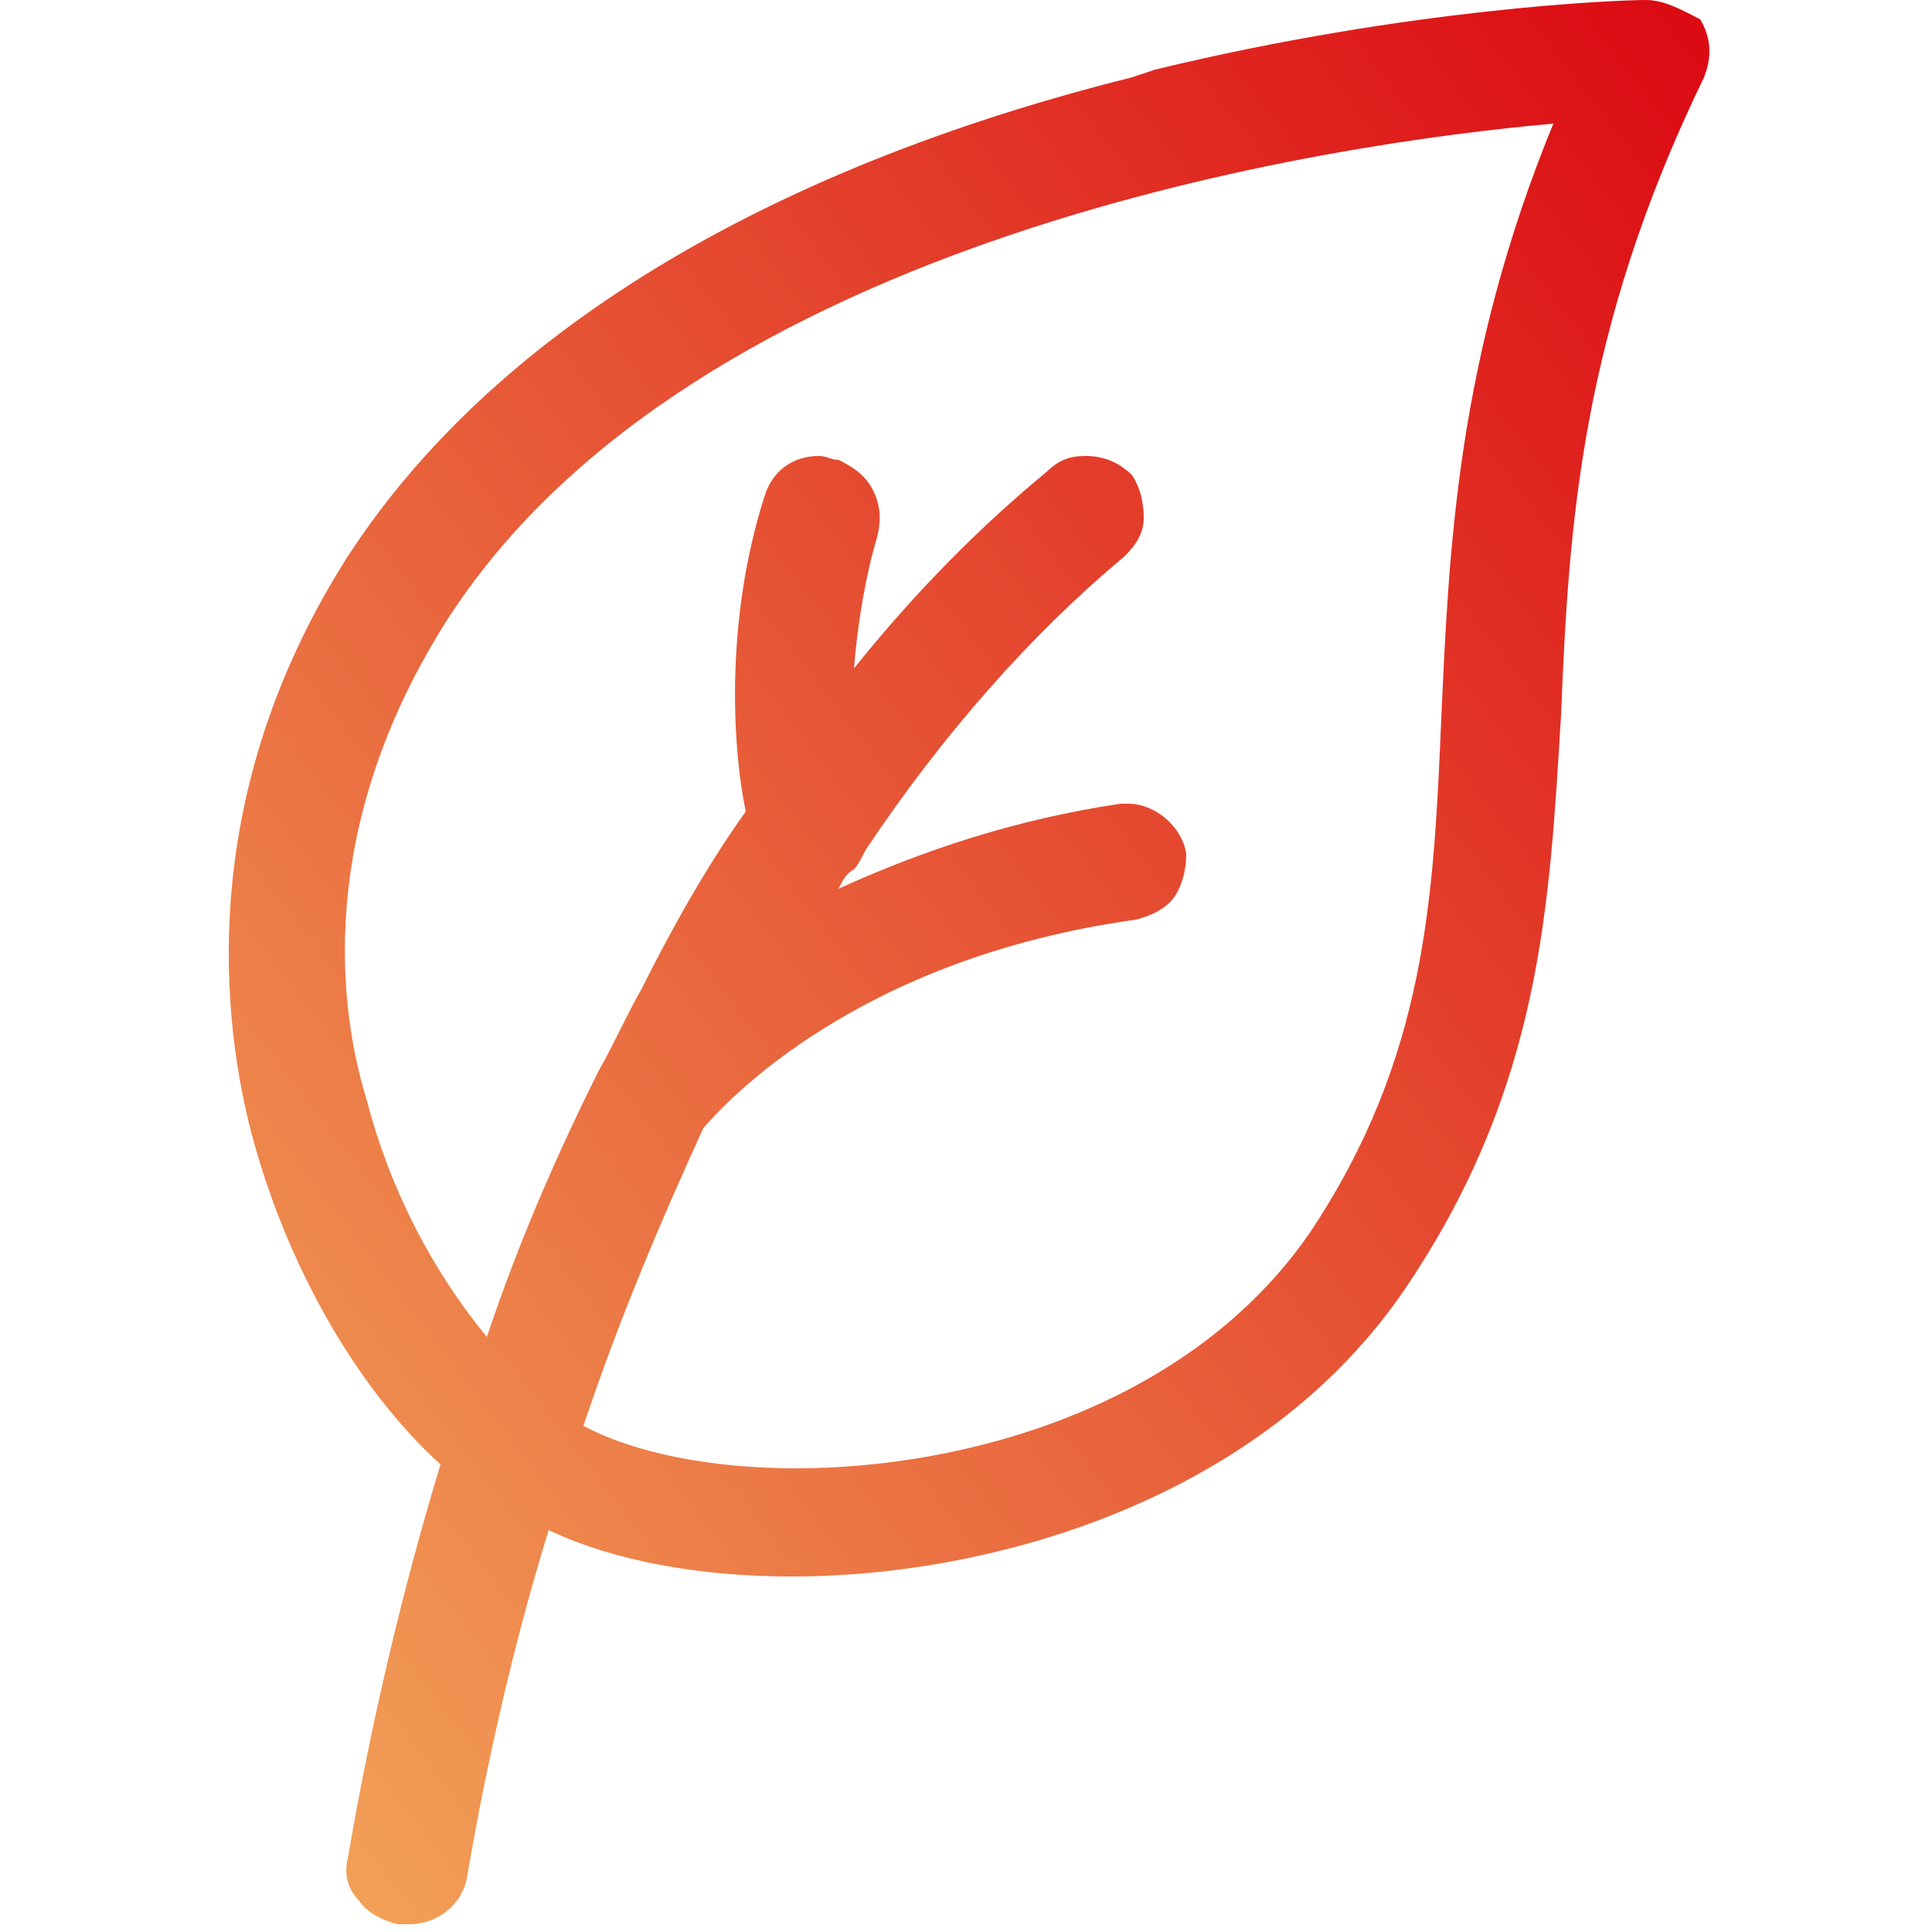 <svg xmlns="http://www.w3.org/2000/svg" width="24" height="24" viewBox="0 0 24 24" fill="none">
  <path d="M3.12 14.064C3.552 15.696 4.416 17.232 5.472 18.192C4.992 19.776 4.608 21.408 4.32 23.088C4.272 23.28 4.32 23.472 4.464 23.616C4.56 23.76 4.752 23.856 4.944 23.904C4.992 23.904 5.04 23.904 5.088 23.904C5.424 23.904 5.76 23.664 5.808 23.28C6.048 21.888 6.384 20.4 6.816 19.008C7.632 19.392 8.688 19.584 9.84 19.584C12.336 19.584 15.696 18.624 17.472 15.984C19.152 13.488 19.248 11.232 19.392 8.88C19.488 6.528 19.632 4.128 21.168 0.96C21.264 0.72 21.264 0.48 21.12 0.24C20.928 0.144 20.688 0 20.448 0C20.112 0 17.52 0.096 14.352 0.864L14.064 0.96C9.456 2.112 6.096 4.176 4.32 6.912C2.544 9.696 2.688 12.384 3.12 14.064ZM5.568 7.68C8.64 2.928 16.56 1.776 19.296 1.536C18.096 4.464 18 6.816 17.904 8.928C17.808 11.184 17.712 13.152 16.272 15.312C14.784 17.472 12 18.24 9.888 18.24C8.832 18.24 7.872 18.048 7.248 17.712C7.68 16.416 8.208 15.168 8.736 14.016C9.024 13.68 10.656 11.904 14.112 11.424C14.304 11.376 14.496 11.28 14.592 11.136C14.688 10.992 14.736 10.8 14.736 10.608C14.688 10.272 14.352 9.984 14.016 9.984C13.968 9.984 13.92 9.984 13.92 9.984C12.624 10.176 11.472 10.56 10.416 11.04C10.464 10.944 10.512 10.848 10.608 10.8C10.656 10.752 10.704 10.656 10.752 10.56C11.712 9.12 12.816 7.872 13.968 6.912C14.112 6.768 14.208 6.624 14.208 6.432C14.208 6.24 14.16 6.048 14.064 5.904C13.92 5.76 13.728 5.664 13.488 5.664C13.296 5.664 13.152 5.712 13.008 5.856C12.192 6.528 11.376 7.344 10.608 8.304C10.656 7.728 10.752 7.152 10.896 6.672C10.944 6.48 10.944 6.288 10.848 6.096C10.752 5.904 10.608 5.808 10.416 5.712C10.32 5.712 10.272 5.664 10.176 5.664C9.84 5.664 9.6 5.856 9.504 6.144C8.976 7.776 9.12 9.408 9.264 10.08C8.784 10.752 8.352 11.52 7.968 12.288C7.776 12.624 7.632 12.96 7.44 13.296C6.912 14.352 6.432 15.456 6.048 16.608C5.376 15.792 4.848 14.784 4.56 13.68C4.128 12.288 4.032 10.08 5.568 7.68Z" fill="url(#paint0_linear_7210_23557)"/>
  <defs>
    <linearGradient id="paint0_linear_7210_23557" x1="21.235" y1="7.12395e-07" x2="-1.871" y2="17.779" gradientUnits="userSpaceOnUse">
      <stop stop-color="#DB0812"/>
      <stop offset="1" stop-color="#F3A85B"/>
    </linearGradient>
  </defs>
</svg>
